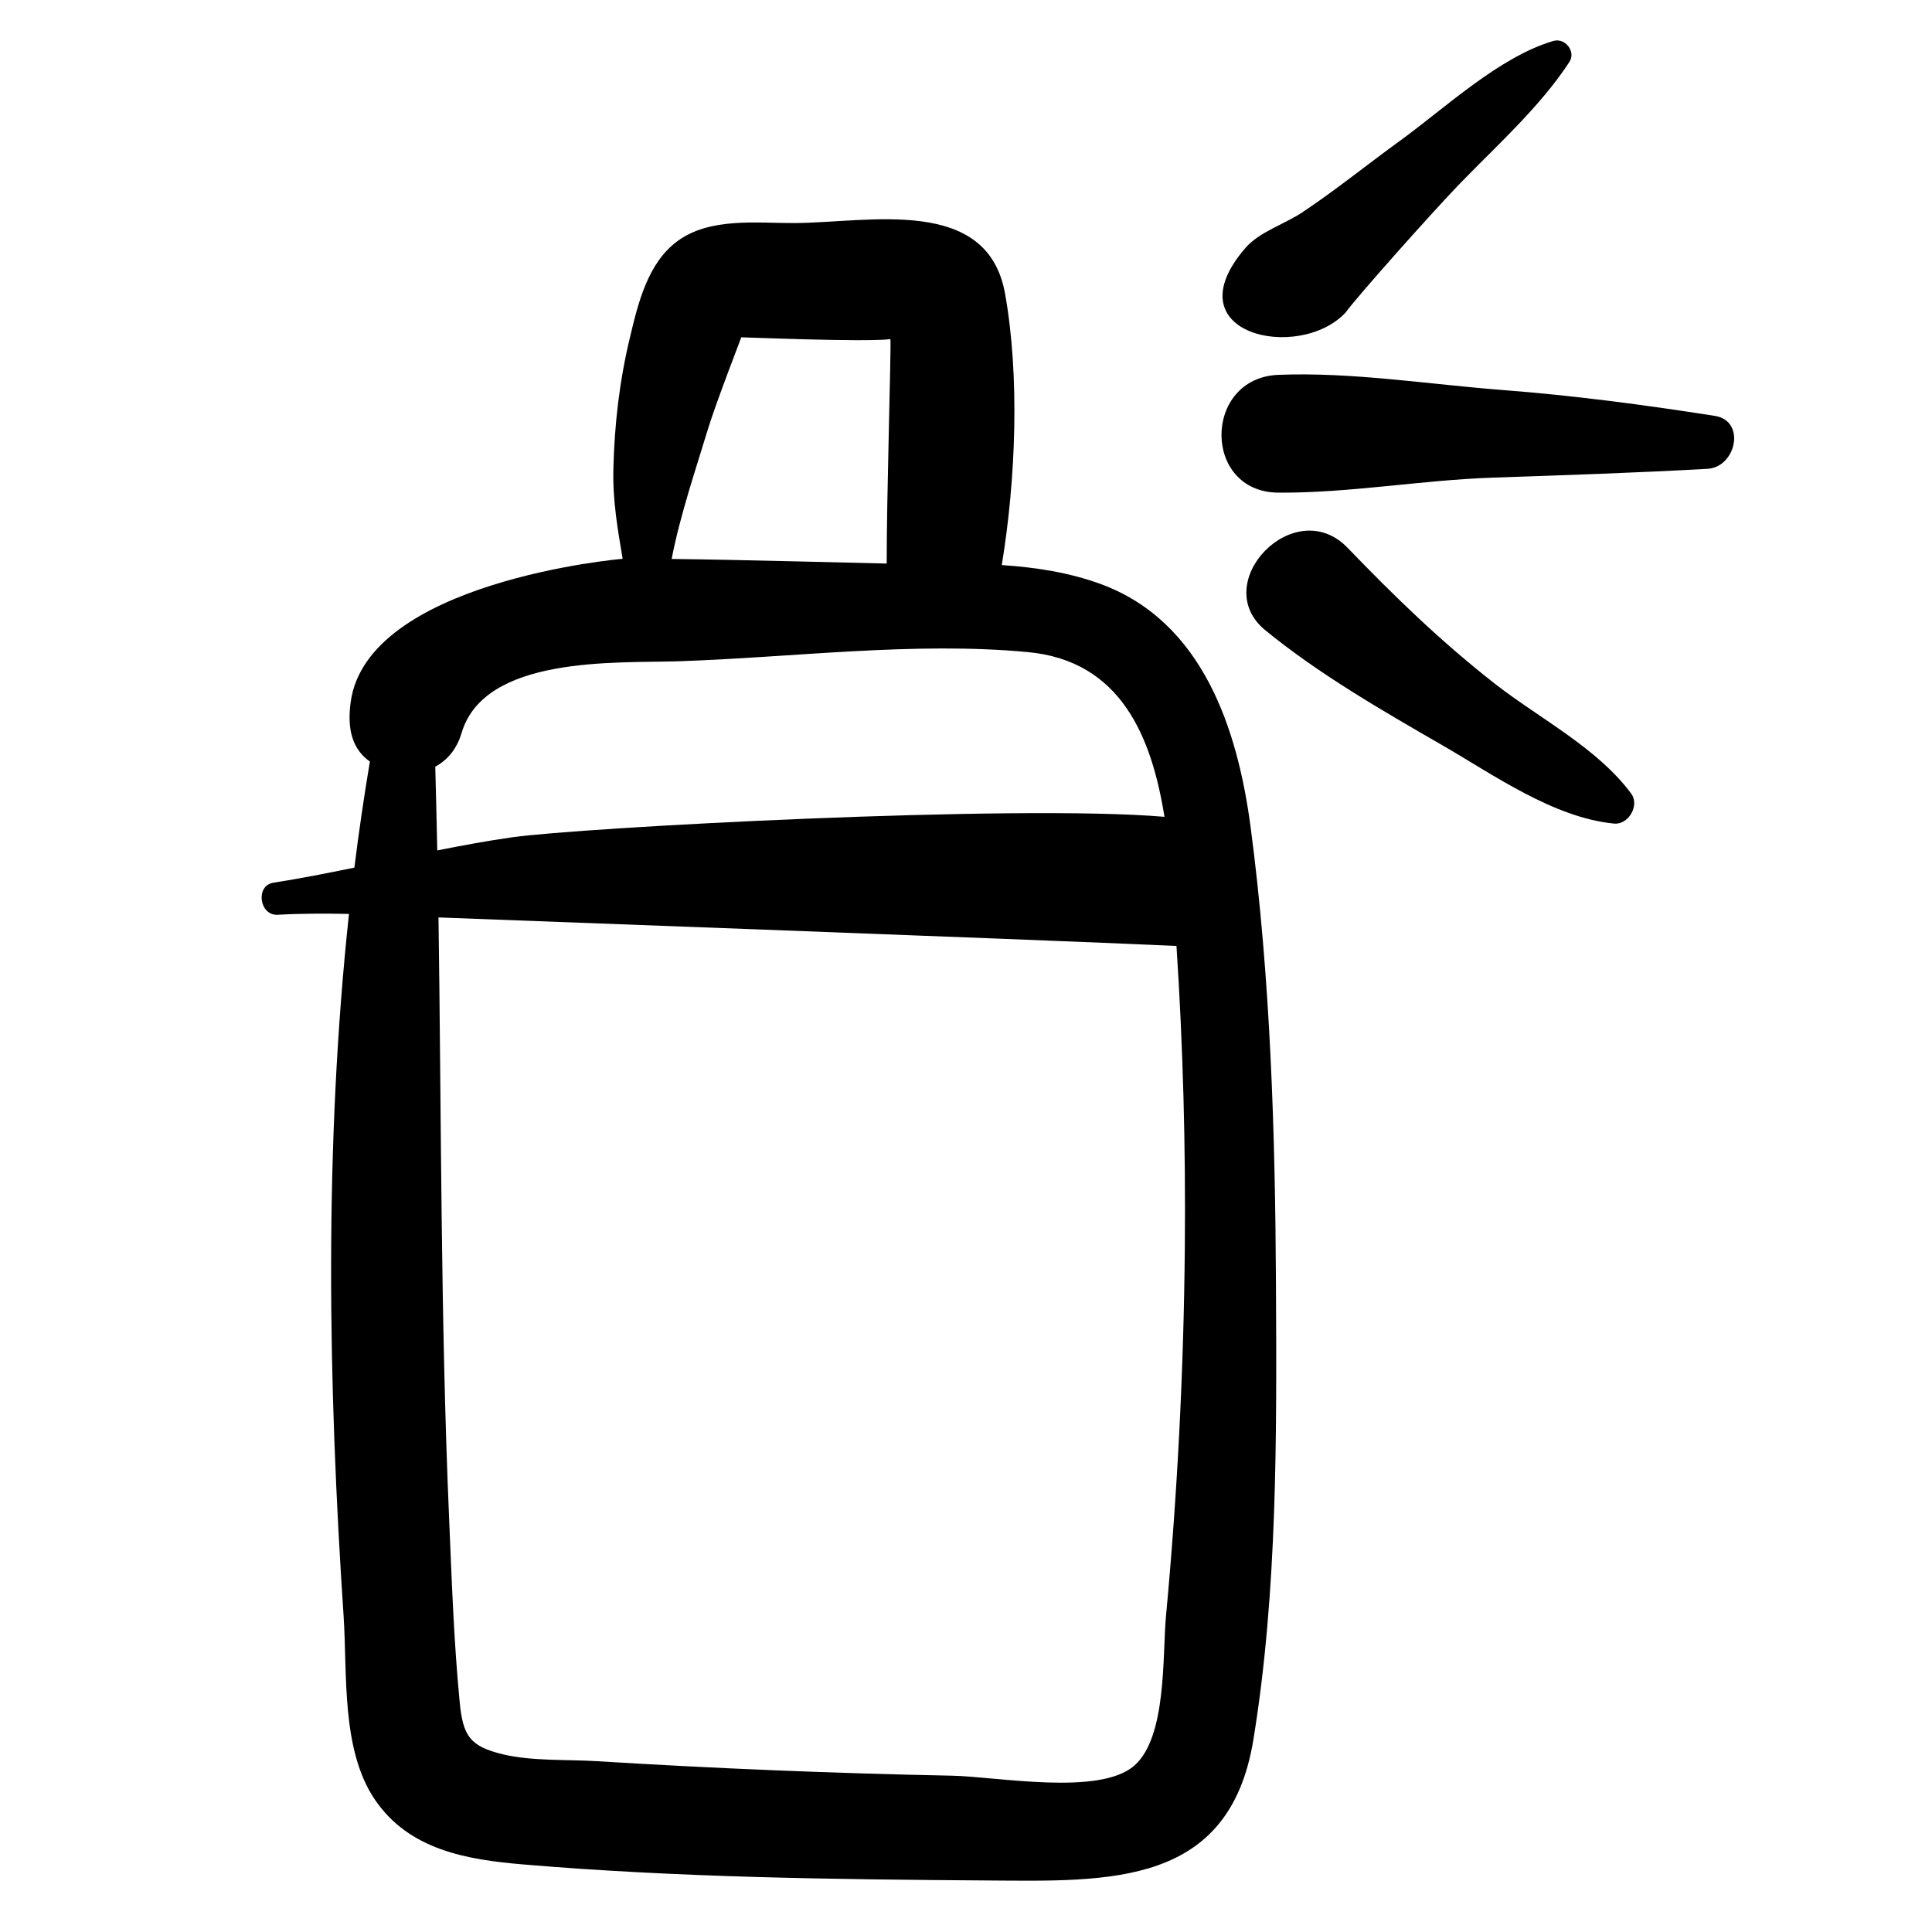 <?xml version="1.0" encoding="UTF-8"?>
<!-- Uploaded to: ICON Repo, www.iconrepo.com, Generator: ICON Repo Mixer Tools -->
<svg fill="#000000" width="800px" height="800px" version="1.1" viewBox="144 144 512 512" xmlns="http://www.w3.org/2000/svg">
 <g>
  <path d="m235.06 572.34c1.02 15.285-0.699 35.449 8.344 48.66 9.098 13.293 24.301 15.836 39.27 17.098 40.879 3.465 82.32 3.969 123.34 4.25 32.262 0.234 63.77 1.488 70.129-37.23 6.445-39.332 6.195-81.023 6-120.79-0.199-40.176-1.445-81.137-6.703-121.02-3.438-26.086-12.688-54.57-39.723-64.527-8.328-3.051-17.203-4.43-26.238-5.031 3.754-22.766 4.777-50.094 0.875-71.906-4.668-26.172-36.219-18.797-55.918-18.73-10.004 0.027-22.246-1.523-30.836 4.738-7.949 5.781-10.504 16.539-12.656 25.566-2.769 11.484-4.125 23.141-4.394 34.945-0.199 8.355 1.168 16.027 2.457 23.734-0.633 0-67.844 6.039-72.09 38.066-0.965 7.227 0.531 12.453 5.106 15.652-1.562 9.324-2.941 18.703-4.109 28.113-7.152 1.469-14.301 2.883-21.48 4.004-4.812 0.766-3.699 8.766 1.145 8.492 6.211-0.344 12.551-0.348 18.902-0.223-6.617 61.73-5.527 124.66-1.418 186.14zm96.383-314.09c2.242-7.402 8.914-24.52 9.004-24.859 0.41-0.043 32.441 1.324 39.52 0.492 0.238 2.445-1.02 41.812-0.98 59.465-1.621 0-39.602-1.039-56.992-1.219 2.254-11.668 6.481-24.023 9.449-33.879zm-72.094 88.93c3.117-1.688 5.676-4.562 6.961-8.898 6.078-20.574 40.852-18.512 57.402-19.039 30.289-0.992 62.543-5.281 92.738-2.426 24.691 2.336 32.77 22.578 36.148 43.648-39.164-3.367-154.73 2.816-173.04 5.449-6.606 0.938-13.148 2.164-19.676 3.453-0.16-7.387-0.328-14.801-0.531-22.188zm196.43 47.508c1.738 26.586 2.457 53.238 2.211 79.879-0.293 32.594-1.961 65.176-4.984 97.629-0.98 10.465 0.266 32.039-8.355 39.672-9.211 8.156-36.445 2.934-48.383 2.707-31.402-0.625-62.793-1.91-94.141-3.848-7.844-0.48-17.164 0.027-24.832-1.809-8.719-2.106-10.613-4.832-11.477-13.863-1.562-16.129-2.106-32.465-2.801-48.676-2.277-53.055-2.043-106.17-2.812-159.25 5.301 0.238 156.27 5.75 195.57 7.559z"/>
  <path d="m555.67 154.85c-14.344 4.195-28.805 17.871-40.688 26.477-8.66 6.273-17.059 13.094-25.949 19.008-4.5 2.996-11.34 5.148-14.949 9.34-19.887 22.91 14.125 30.391 26.512 17.152 2.785-3.926 22.988-26.617 30.262-34.148 9.84-10.148 21.32-20.418 29.055-32.273 1.801-2.809-1.199-6.449-4.242-5.555z"/>
  <path d="m598.42 254.21c-18.762-2.941-37.344-5.398-56.277-6.856-19.348-1.488-40.07-4.812-59.359-4.016-20.004 0.809-20.203 31.094 0 31.219 18.785 0.133 37.961-3.344 56.887-3.981 18.988-0.648 37.891-1.27 56.848-2.336 7.531-0.418 10.301-12.723 1.902-14.031z"/>
  <path d="m571.75 362.26c3.797 0.371 6.828-4.82 4.551-7.918-8.969-12.137-24.176-19.832-35.977-29.016-14.344-11.188-26.68-23.164-39.215-36.164-14.023-14.527-36.984 9.355-21.828 21.828 14.102 11.578 31.043 21.332 46.91 30.484 13.676 7.894 29.551 19.238 45.559 20.785z"/>
 </g>
</svg>